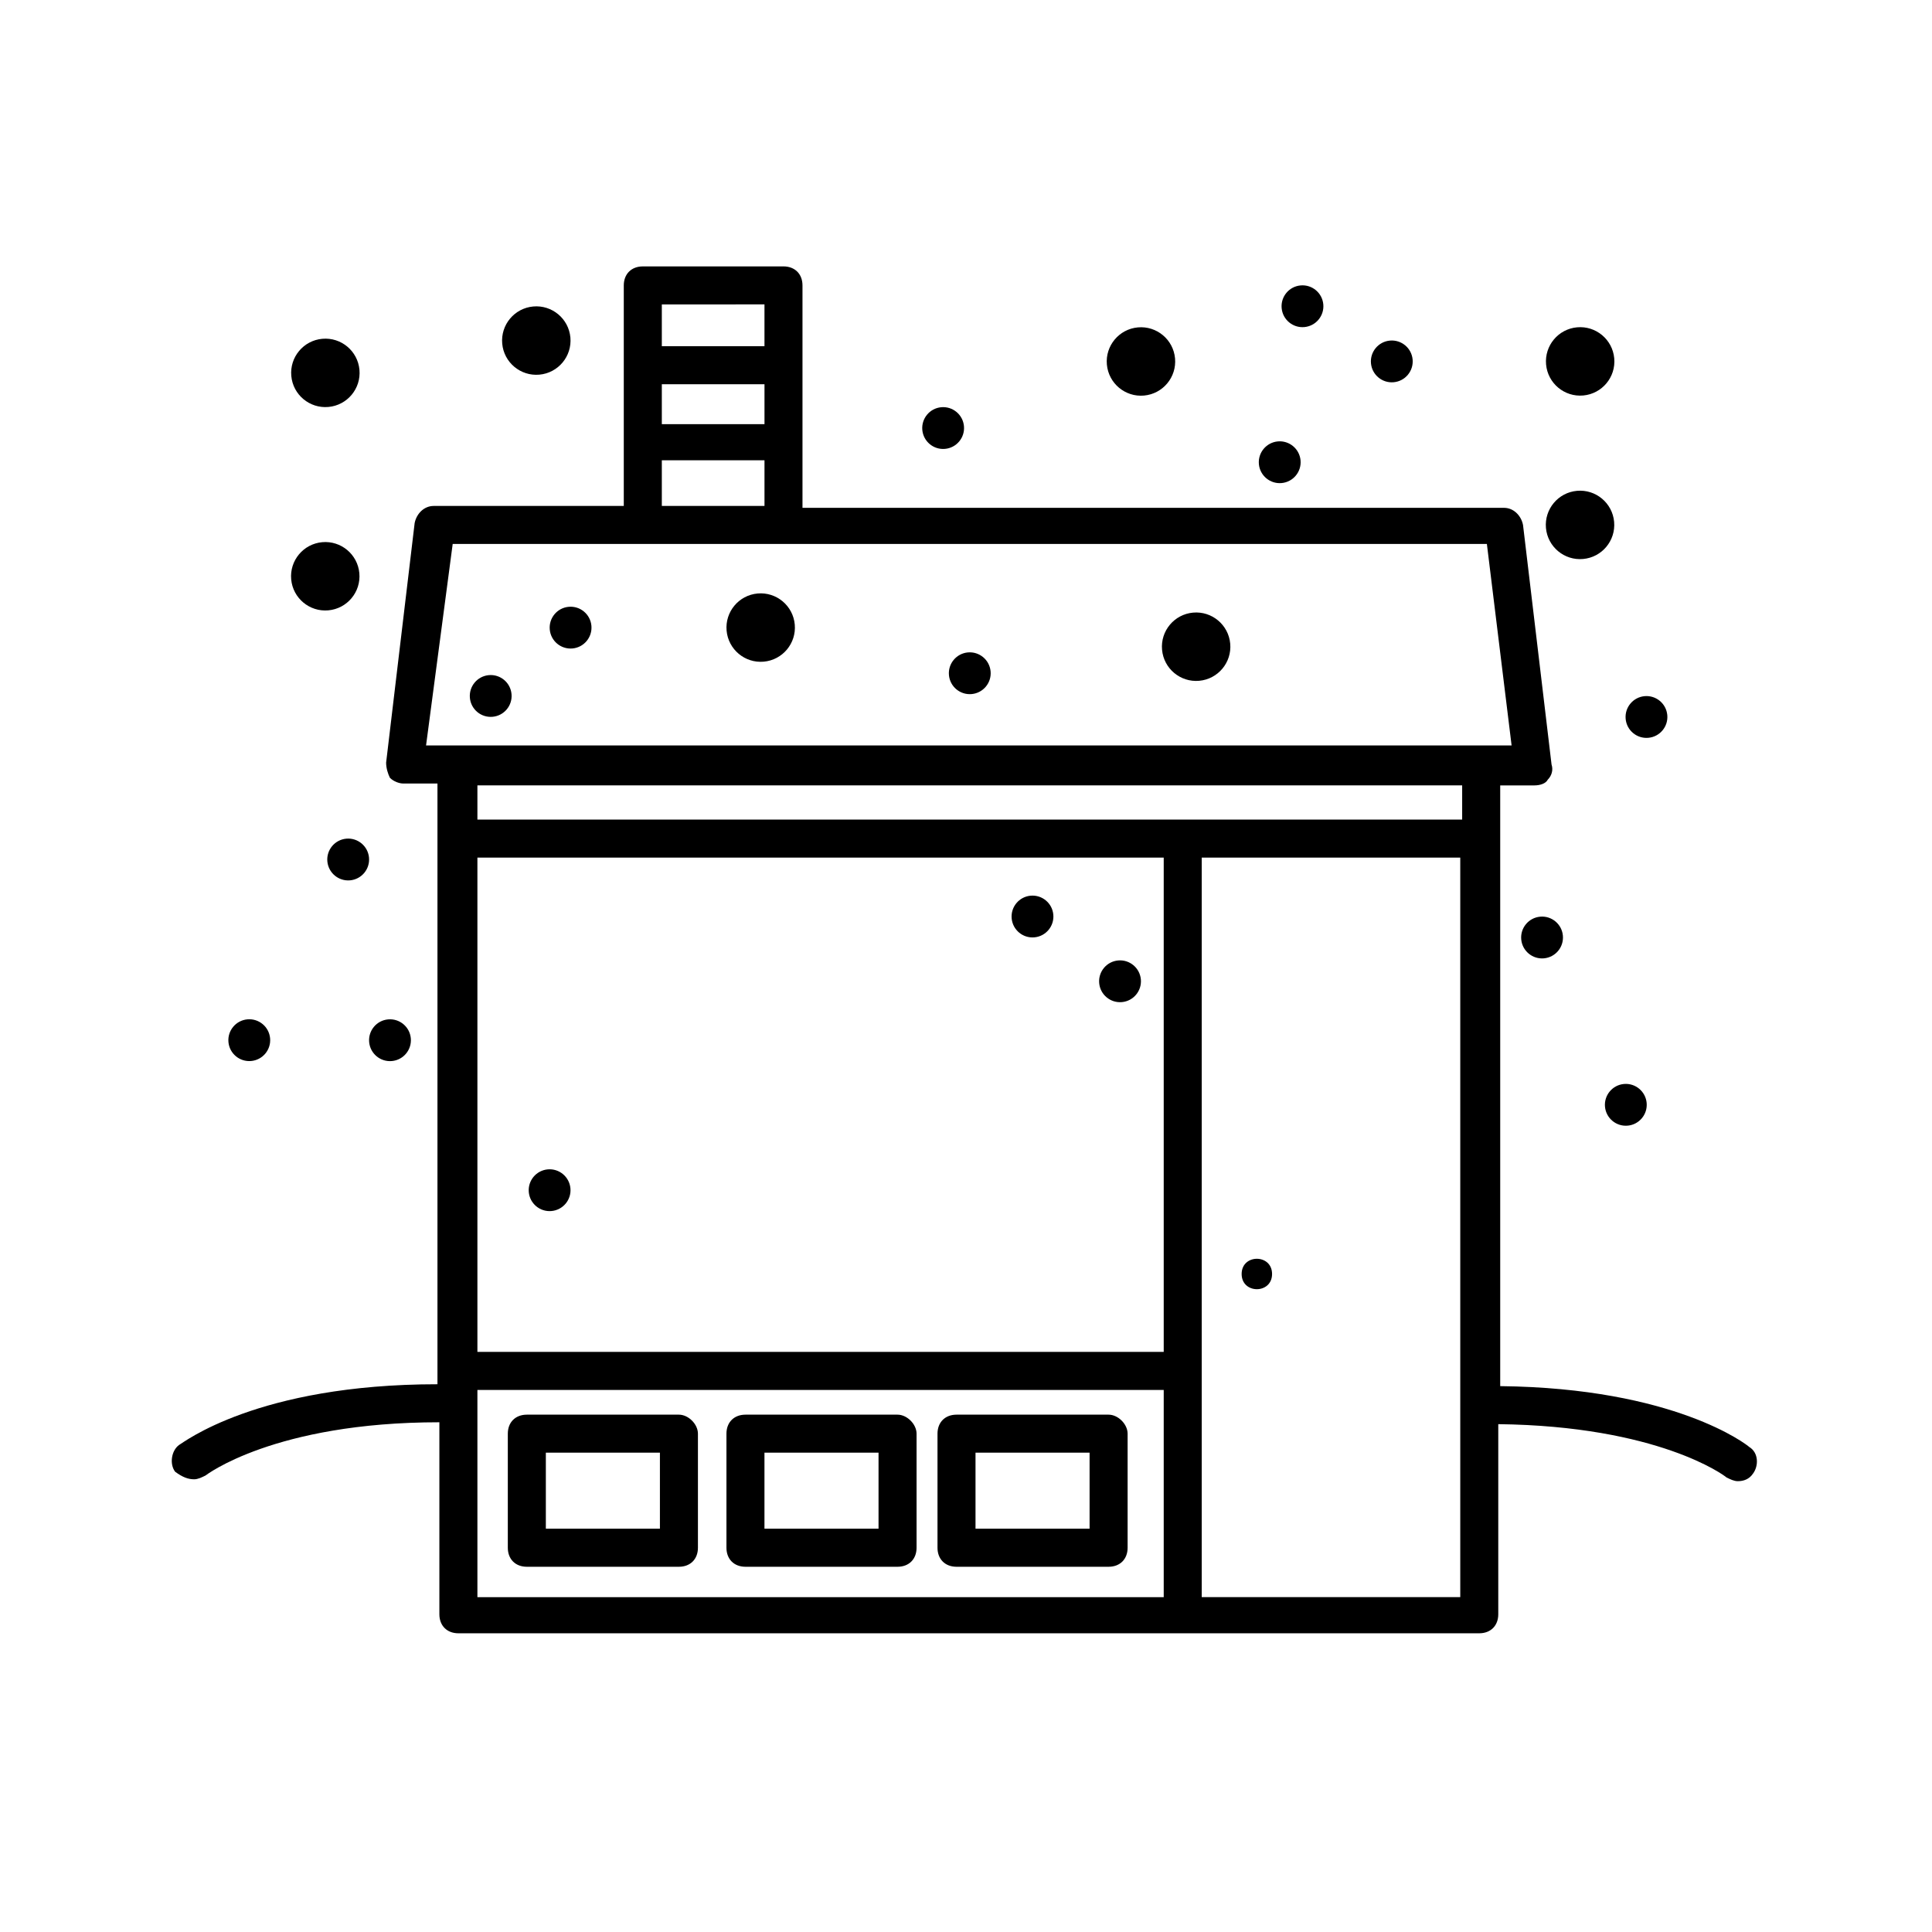 <?xml version="1.0" encoding="UTF-8"?>
<!-- The Best Svg Icon site in the world: iconSvg.co, Visit us! https://iconsvg.co -->
<svg fill="#000000" width="800px" height="800px" version="1.1" viewBox="144 144 512 512" xmlns="http://www.w3.org/2000/svg">
 <g>
  <path d="m323.92 518.9h-40.305c-3.023 0-5.039 2.016-5.039 5.039v30.23c0 3.023 2.016 5.039 5.039 5.039h40.305c3.023 0 5.039-2.016 5.039-5.039v-30.23c0-2.519-2.519-5.039-5.039-5.039zm-5.035 30.227h-30.23v-20.152h30.23z"/>
  <path d="m381.86 518.9h-40.305c-3.023 0-5.039 2.016-5.039 5.039v30.23c0 3.023 2.016 5.039 5.039 5.039h40.305c3.023 0 5.039-2.016 5.039-5.039v-30.23c-0.004-2.519-2.523-5.039-5.039-5.039zm-5.039 30.227h-30.23v-20.152h30.23z"/>
  <path d="m437.79 518.9h-40.305c-3.023 0-5.039 2.016-5.039 5.039v30.23c0 3.023 2.016 5.039 5.039 5.039h40.305c3.023 0 5.039-2.016 5.039-5.039v-30.23c0-2.519-2.519-5.039-5.039-5.039zm-5.039 30.227h-30.23v-20.152h30.23z"/>
  <path d="m481.11 481.62c0 5.371-8.062 5.371-8.062 0 0-5.375 8.062-5.375 8.062 0"/>
  <path d="m571.79 238.96c0.453 4.988-3.227 9.395-8.215 9.848-4.988 0.449-9.398-3.231-9.848-8.219-0.449-4.988 3.227-9.398 8.215-9.848s9.398 3.231 9.848 8.219"/>
  <path d="m354.62 309.5c0.453 4.988-3.227 9.398-8.215 9.848s-9.398-3.231-9.848-8.219c-0.449-4.988 3.227-9.395 8.215-9.848 4.988-0.449 9.398 3.231 9.848 8.219"/>
  <path d="m295.16 233.44c0.449 4.988-3.231 9.398-8.219 9.848-4.988 0.449-9.398-3.227-9.848-8.219-0.449-4.988 3.231-9.395 8.219-9.848 4.988-0.449 9.395 3.231 9.848 8.219"/>
  <path d="m455.4 238.98c0.449 4.988-3.231 9.395-8.219 9.848-4.988 0.449-9.395-3.231-9.848-8.219-0.449-4.988 3.231-9.398 8.219-9.848 4.988-0.449 9.398 3.231 9.848 8.219"/>
  <path d="m488.66 266c0.273 3.047-1.977 5.742-5.023 6.016-3.047 0.277-5.742-1.973-6.019-5.019-0.273-3.051 1.977-5.742 5.023-6.019 3.047-0.273 5.742 1.973 6.019 5.023"/>
  <path d="m518.36 239.28c0.273 3.047-1.973 5.742-5.023 6.016-3.047 0.277-5.742-1.973-6.016-5.019-0.277-3.047 1.973-5.742 5.019-6.016 3.051-0.277 5.742 1.973 6.019 5.019"/>
  <path d="m558.18 391.95c0.277 3.051-1.973 5.742-5.019 6.019-3.051 0.273-5.742-1.973-6.019-5.023-0.273-3.047 1.973-5.742 5.023-6.016 3.047-0.277 5.742 1.973 6.016 5.019"/>
  <path d="m580.38 436.29c0.273 3.047-1.977 5.742-5.023 6.019-3.047 0.273-5.742-1.977-6.019-5.023-0.273-3.047 1.977-5.742 5.023-6.019 3.047-0.273 5.742 1.977 6.019 5.023"/>
  <path d="m406.52 321.92c0.273 3.047-1.973 5.742-5.023 6.016-3.047 0.277-5.742-1.973-6.016-5.019-0.277-3.051 1.973-5.742 5.019-6.019 3.051-0.273 5.742 1.973 6.019 5.023"/>
  <path d="m446.34 403.55c0.273 3.051-1.977 5.742-5.023 6.019-3.047 0.273-5.742-1.973-6.019-5.023-0.273-3.047 1.977-5.742 5.023-6.016 3.047-0.277 5.742 1.973 6.019 5.019"/>
  <path d="m423.14 386.39c0.273 3.047-1.973 5.742-5.019 6.016-3.051 0.277-5.742-1.973-6.019-5.019-0.273-3.047 1.973-5.742 5.019-6.019 3.051-0.273 5.746 1.973 6.019 5.023"/>
  <path d="m241.79 371.28c0.277 3.047-1.973 5.742-5.019 6.019-3.051 0.273-5.742-1.977-6.019-5.023-0.273-3.047 1.973-5.742 5.023-6.019 3.047-0.273 5.742 1.977 6.016 5.023"/>
  <path d="m215.58 419.16c0.273 3.047-1.973 5.742-5.023 6.016-3.047 0.277-5.742-1.973-6.016-5.019-0.277-3.051 1.973-5.742 5.019-6.019 3.051-0.273 5.742 1.973 6.019 5.023"/>
  <path d="m399.46 256.94c0.277 3.047-1.973 5.742-5.019 6.016-3.051 0.277-5.742-1.973-6.019-5.019-0.273-3.047 1.973-5.742 5.023-6.019 3.047-0.273 5.742 1.973 6.016 5.023"/>
  <path d="m585.85 333.51c0.277 3.047-1.973 5.742-5.019 6.016-3.047 0.277-5.742-1.973-6.016-5.019-0.277-3.051 1.973-5.742 5.019-6.019 3.047-0.273 5.742 1.973 6.016 5.023"/>
  <path d="m252.87 419.17c0.273 3.051-1.973 5.746-5.023 6.019-3.047 0.273-5.742-1.973-6.016-5.023-0.277-3.047 1.973-5.742 5.019-6.016 3.051-0.277 5.746 1.973 6.019 5.019"/>
  <path d="m295.17 458.92c0.277 3.047-1.973 5.742-5.019 6.016-3.047 0.277-5.742-1.973-6.016-5.019-0.277-3.051 1.973-5.742 5.019-6.019 3.047-0.273 5.742 1.973 6.016 5.023"/>
  <path d="m279.56 327.94c0.277 3.047-1.973 5.742-5.019 6.016-3.047 0.277-5.742-1.973-6.016-5.019-0.277-3.047 1.973-5.742 5.019-6.019 3.047-0.273 5.742 1.973 6.016 5.023"/>
  <path d="m300.73 309.83c0.273 3.051-1.973 5.742-5.019 6.019-3.051 0.273-5.746-1.973-6.019-5.023-0.273-3.047 1.973-5.742 5.019-6.016 3.051-0.277 5.746 1.973 6.019 5.019"/>
  <path d="m494.69 224.66c0.273 3.051-1.973 5.742-5.023 6.019-3.047 0.273-5.742-1.973-6.016-5.023-0.277-3.047 1.973-5.742 5.019-6.016 3.051-0.277 5.742 1.973 6.019 5.019"/>
  <path d="m239.23 295.9c0.453 4.988-3.227 9.398-8.215 9.848s-9.395-3.227-9.848-8.215c-0.449-4.988 3.231-9.398 8.219-9.848 4.984-0.449 9.395 3.227 9.844 8.215"/>
  <path d="m239.26 242c0.449 4.988-3.231 9.398-8.219 9.848-4.988 0.449-9.395-3.227-9.844-8.215-0.453-4.988 3.227-9.398 8.215-9.848 4.988-0.449 9.395 3.227 9.848 8.215"/>
  <path d="m470.02 314.57c0.453 4.988-3.227 9.395-8.215 9.848-4.988 0.449-9.398-3.231-9.848-8.219-0.453-4.988 3.227-9.398 8.215-9.848s9.398 3.231 9.848 8.219"/>
  <path d="m571.76 282.29c0.449 4.988-3.227 9.398-8.219 9.848-4.988 0.453-9.395-3.227-9.848-8.215-0.449-4.988 3.231-9.398 8.219-9.848 4.988-0.449 9.398 3.227 9.848 8.215"/>
  <path d="m541.57 511.34v-159.2h9.07c1.512 0 3.023-0.504 3.527-1.512 1.008-1.008 1.512-2.519 1.008-4.031l-7.559-63.48c-0.504-2.519-2.519-4.535-5.039-4.535l-185.91 0.004v-58.949c0-3.023-2.016-5.039-5.039-5.039l-37.281 0.004c-3.023 0-5.039 2.016-5.039 5.039v58.441h-50.383c-2.519 0-4.535 2.016-5.039 4.535l-7.559 63.48c0 1.512 0.504 3.023 1.008 4.031 1.008 1.008 2.519 1.512 3.527 1.512h9.07v159.2c-47.863 0-67.512 15.617-68.52 16.121-2.016 1.512-2.519 5.039-1.008 7.055 2.019 1.508 3.531 2.012 5.043 2.012 1.008 0 2.016-0.504 3.023-1.008 0 0 18.137-14.105 61.969-14.105v50.883c0 3.023 2.016 5.039 5.039 5.039h270.54c3.023 0 5.039-2.016 5.039-5.039v-50.383c42.32 0.504 59.953 13.602 60.457 14.105 1.008 0.504 2.016 1.008 3.023 1.008 1.512 0 3.023-0.504 4.031-2.016 1.512-2.016 1.512-5.543-1.008-7.055-0.508-0.5-19.652-15.613-66-16.117zm-222.18-265.51h27.207v10.578l-27.207 0.004zm27.203-21.16v11.082l-27.203 0.004v-11.082zm-27.203 41.312h27.207v12.09l-27.207 0.004zm-55.422 22.168h274.07l6.551 53.402h-287.68zm267.52 63.984v9.07h-260.97v-9.07zm-260.97 19.145h181.88v130.99h-181.88zm0 141.07h181.88v54.914h-181.88zm191.95 54.41v-195.48h68.516v195.98h-68.516z"/>
 </g>
</svg>